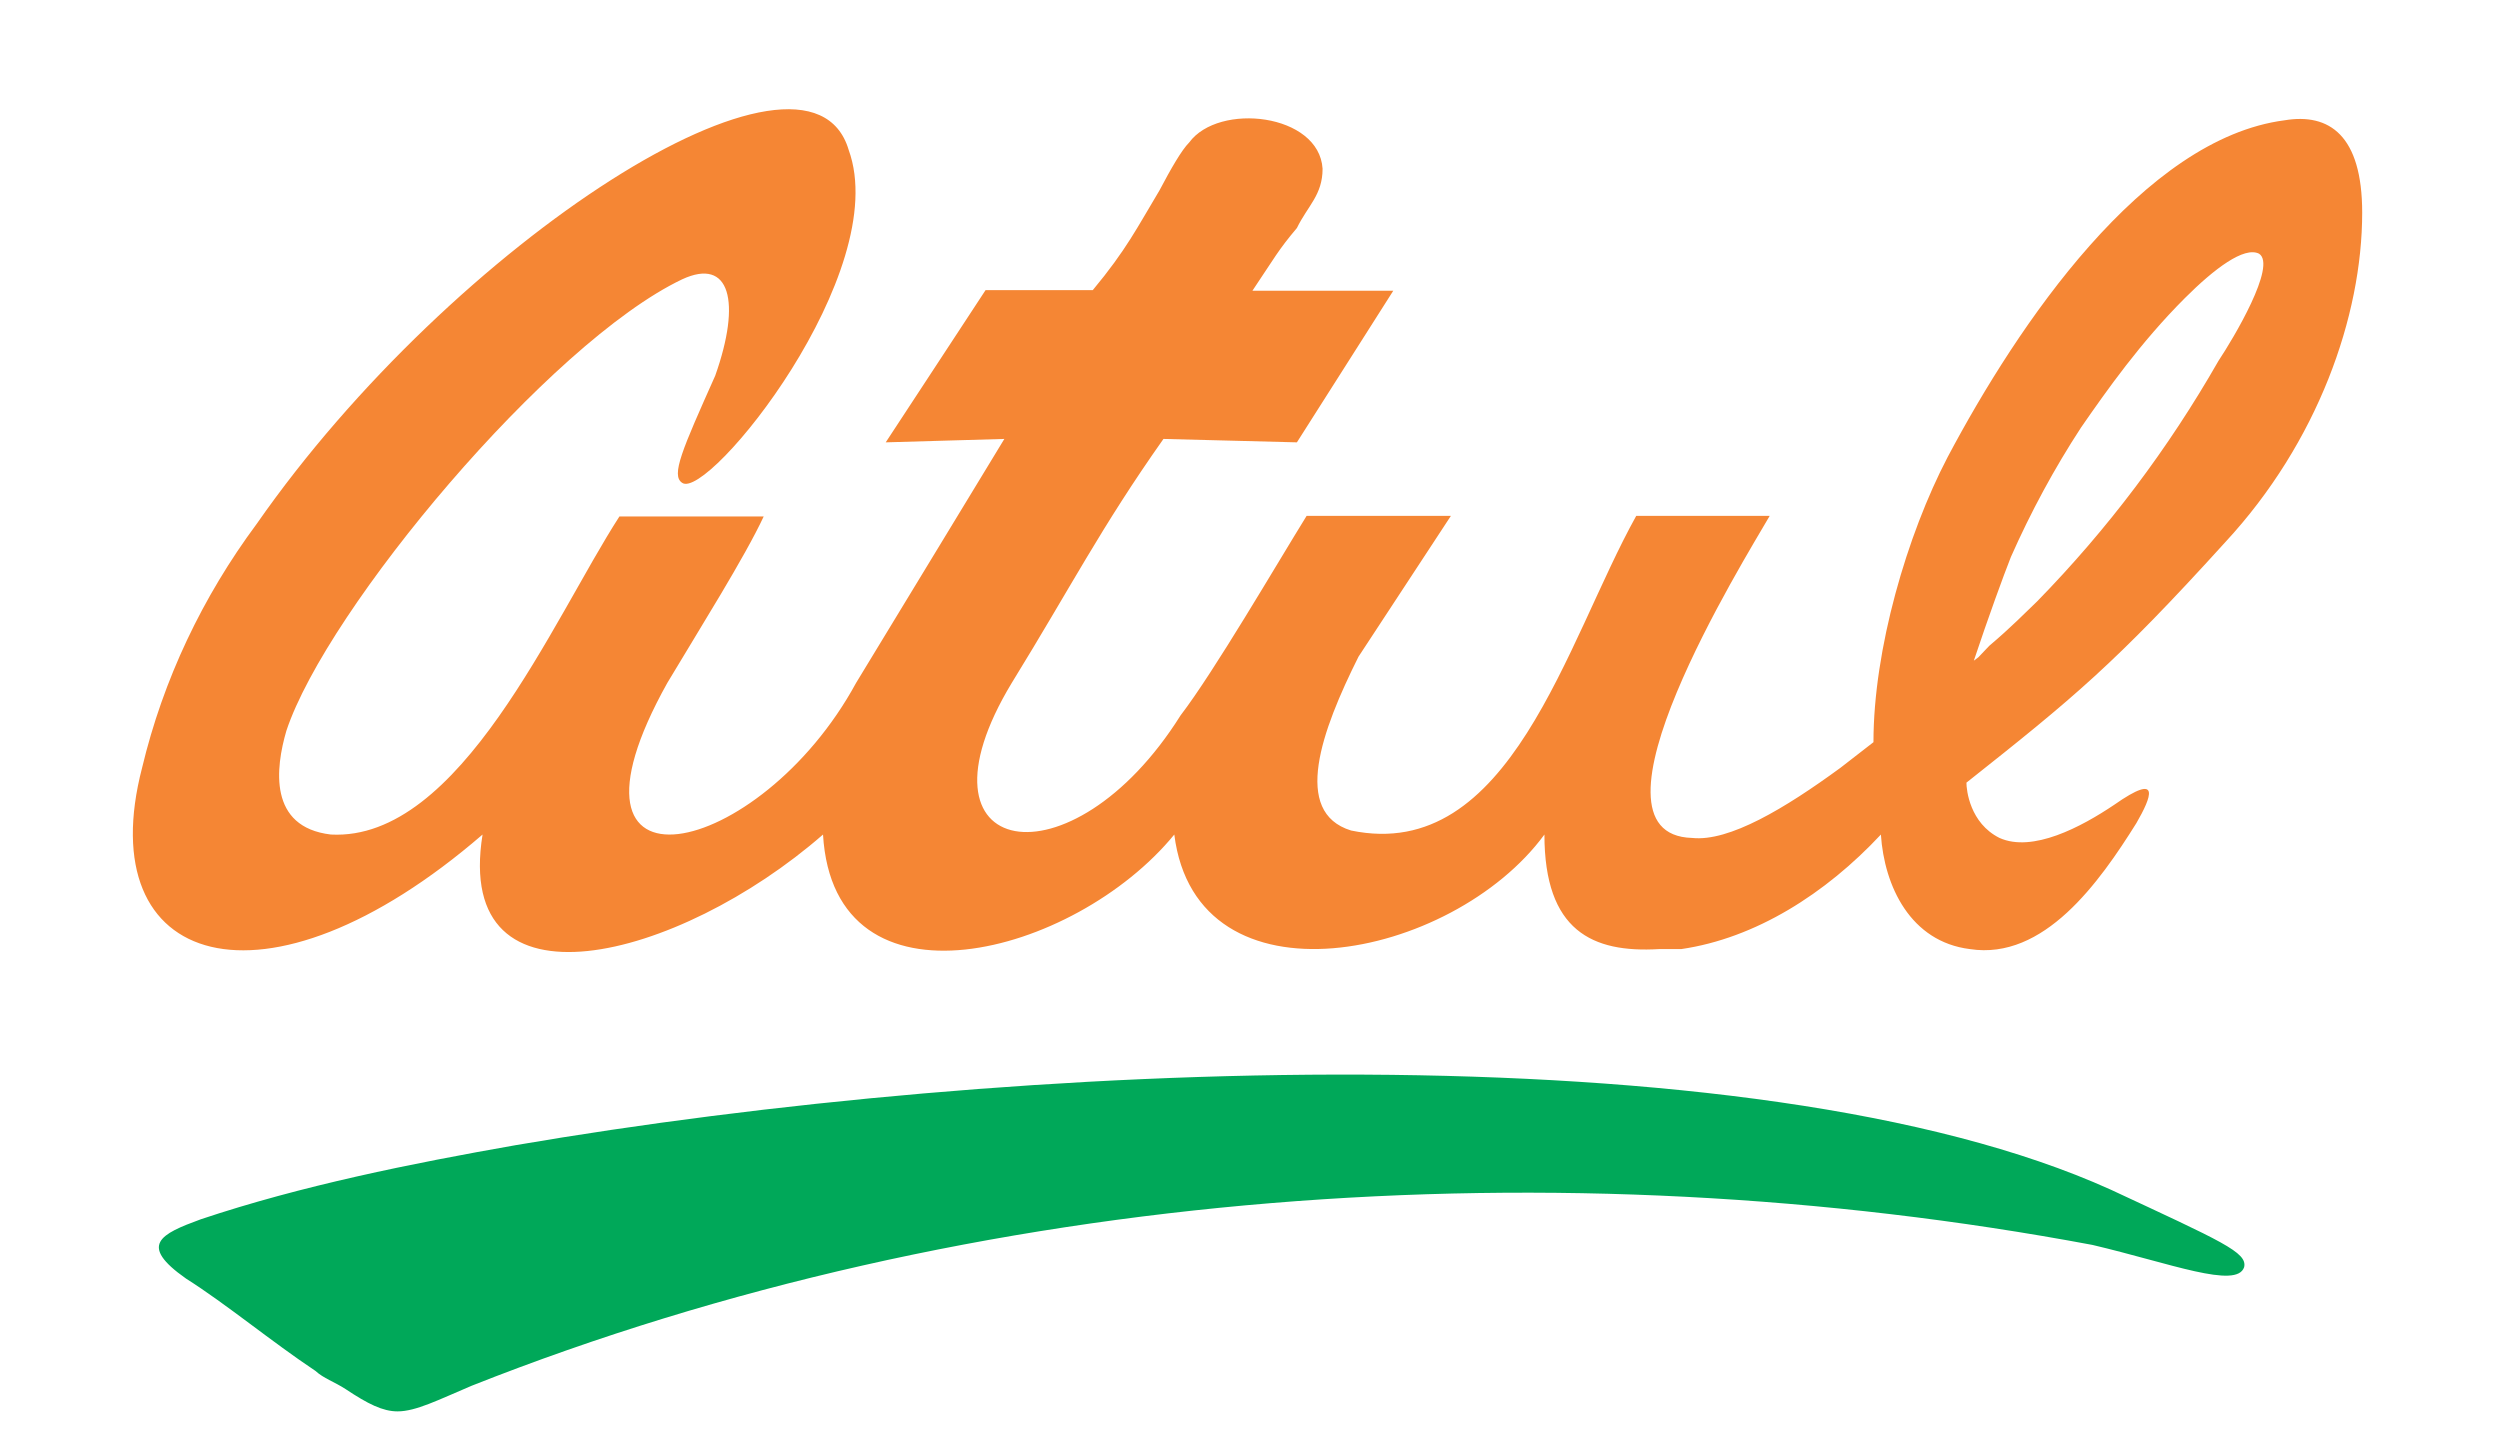 <svg xmlns="http://www.w3.org/2000/svg" xmlns:xlink="http://www.w3.org/1999/xlink" width="500" zoomAndPan="magnify" viewBox="0 0 375 218.25" height="291" preserveAspectRatio="xMidYMid meet"><path fill="#f58634" d="M 296.074 99.102 C 298.301 92.43 300.523 86.359 301.637 83.539 C 304.629 76.785 308.137 70.285 312.156 64.129 C 316.008 58.57 321.055 51.391 327.727 44.719 C 332.176 40.273 336.621 36.941 338.848 38.051 C 341.586 39.762 334.996 50.789 332.773 54.125 C 325.246 67.293 316.18 79.348 305.57 90.207 C 303.859 91.832 301.723 94.055 298.387 96.875 L 296.762 98.586 L 296.074 99.102 M 151.766 102.434 C 160.664 87.984 165.109 79.176 174.52 65.84 L 194.535 66.352 L 208.992 43.609 L 187.863 43.609 C 191.199 38.648 191.715 37.539 194.535 34.203 C 196.164 30.867 198.387 29.246 198.387 25.312 C 197.875 17.02 182.816 15.309 178.371 21.379 C 177.258 22.488 175.633 25.312 173.922 28.559 C 170.586 34.117 168.961 37.453 163.914 43.523 L 147.832 43.523 L 132.859 66.352 L 150.652 65.84 L 128.414 102.434 C 113.957 129.027 81.195 136.293 100.098 102.434 C 105.059 94.141 111.73 83.539 114.555 77.469 L 92.914 77.469 C 82.906 92.945 69.047 126.203 49.629 125.18 C 40.219 124.066 41.332 115.176 42.957 109.617 C 49.031 91.32 82.391 51.391 102.324 41.898 C 109.508 38.562 111.219 45.234 107.285 56.348 C 102.324 67.465 100.613 71.312 102.324 72.422 C 106.172 75.16 133.973 40.789 127.301 22.488 C 121.227 1.969 67.934 36.34 38.508 78.578 C 30.383 89.523 24.48 101.922 21.312 115.176 C 13.531 145.102 39.621 153.48 72.383 125.18 C 67.934 152.879 101.809 144.074 123.453 125.18 C 125.078 152.879 161.176 143.477 176.145 125.18 C 179.48 151.77 217.805 144.074 231.664 125.18 C 231.664 139.629 238.848 142.961 248.855 142.363 L 252.191 142.363 C 263.312 140.738 273.836 134.07 282.133 125.18 C 282.645 132.957 286.582 141.254 295.477 142.363 C 306.598 144.074 314.895 132.359 320.457 123.469 C 322.68 119.621 324.305 115.688 317.117 120.73 C 312.156 124.066 304.887 127.914 299.926 125.691 C 295.477 123.469 294.965 118.508 294.965 117.398 C 311.047 104.656 317.203 99.613 333.801 81.316 C 347.656 66.352 354.328 47.457 354.328 31.895 C 354.328 20.266 349.367 16.934 342.695 18.043 C 321.566 20.781 302.746 48.566 292.141 68.574 C 286.066 80.203 281.02 97.391 281.02 111.328 L 276.059 115.176 C 267.762 121.246 259.379 126.289 253.816 125.691 C 236.023 125.18 261.602 84.051 265.453 77.383 L 245.434 77.383 C 234.914 96.277 226.531 129.539 202.664 124.578 C 193.766 121.844 198.215 109.617 203.777 98.5 L 217.633 77.383 L 195.992 77.383 C 191.543 84.562 182.133 100.723 177.086 107.309 C 160.664 133.473 135.684 129.027 151.766 102.434 Z M 151.766 102.434 " fill-opacity="1" fill-rule="evenodd"></path><path fill="#00a859" d="M 51.852 208.371 C 55.188 210.594 57.414 211.707 59.637 211.707 C 62.375 211.707 65.711 209.996 70.758 207.859 C 146.293 177.934 233.973 171.777 313.867 186.738 C 325.504 189.477 335.512 193.41 336.621 190.074 C 337.137 187.852 333.285 186.227 316.605 178.445 C 262.715 154.078 151.68 159.035 77.344 171.777 C 61.777 174.512 45.18 177.848 30.125 182.891 C 24.051 185.113 20.715 186.738 27.902 191.785 C 33.973 195.633 40.648 201.188 47.32 205.637 C 48.516 206.746 50.141 207.262 51.852 208.371 " fill-opacity="1" fill-rule="evenodd"></path></svg>